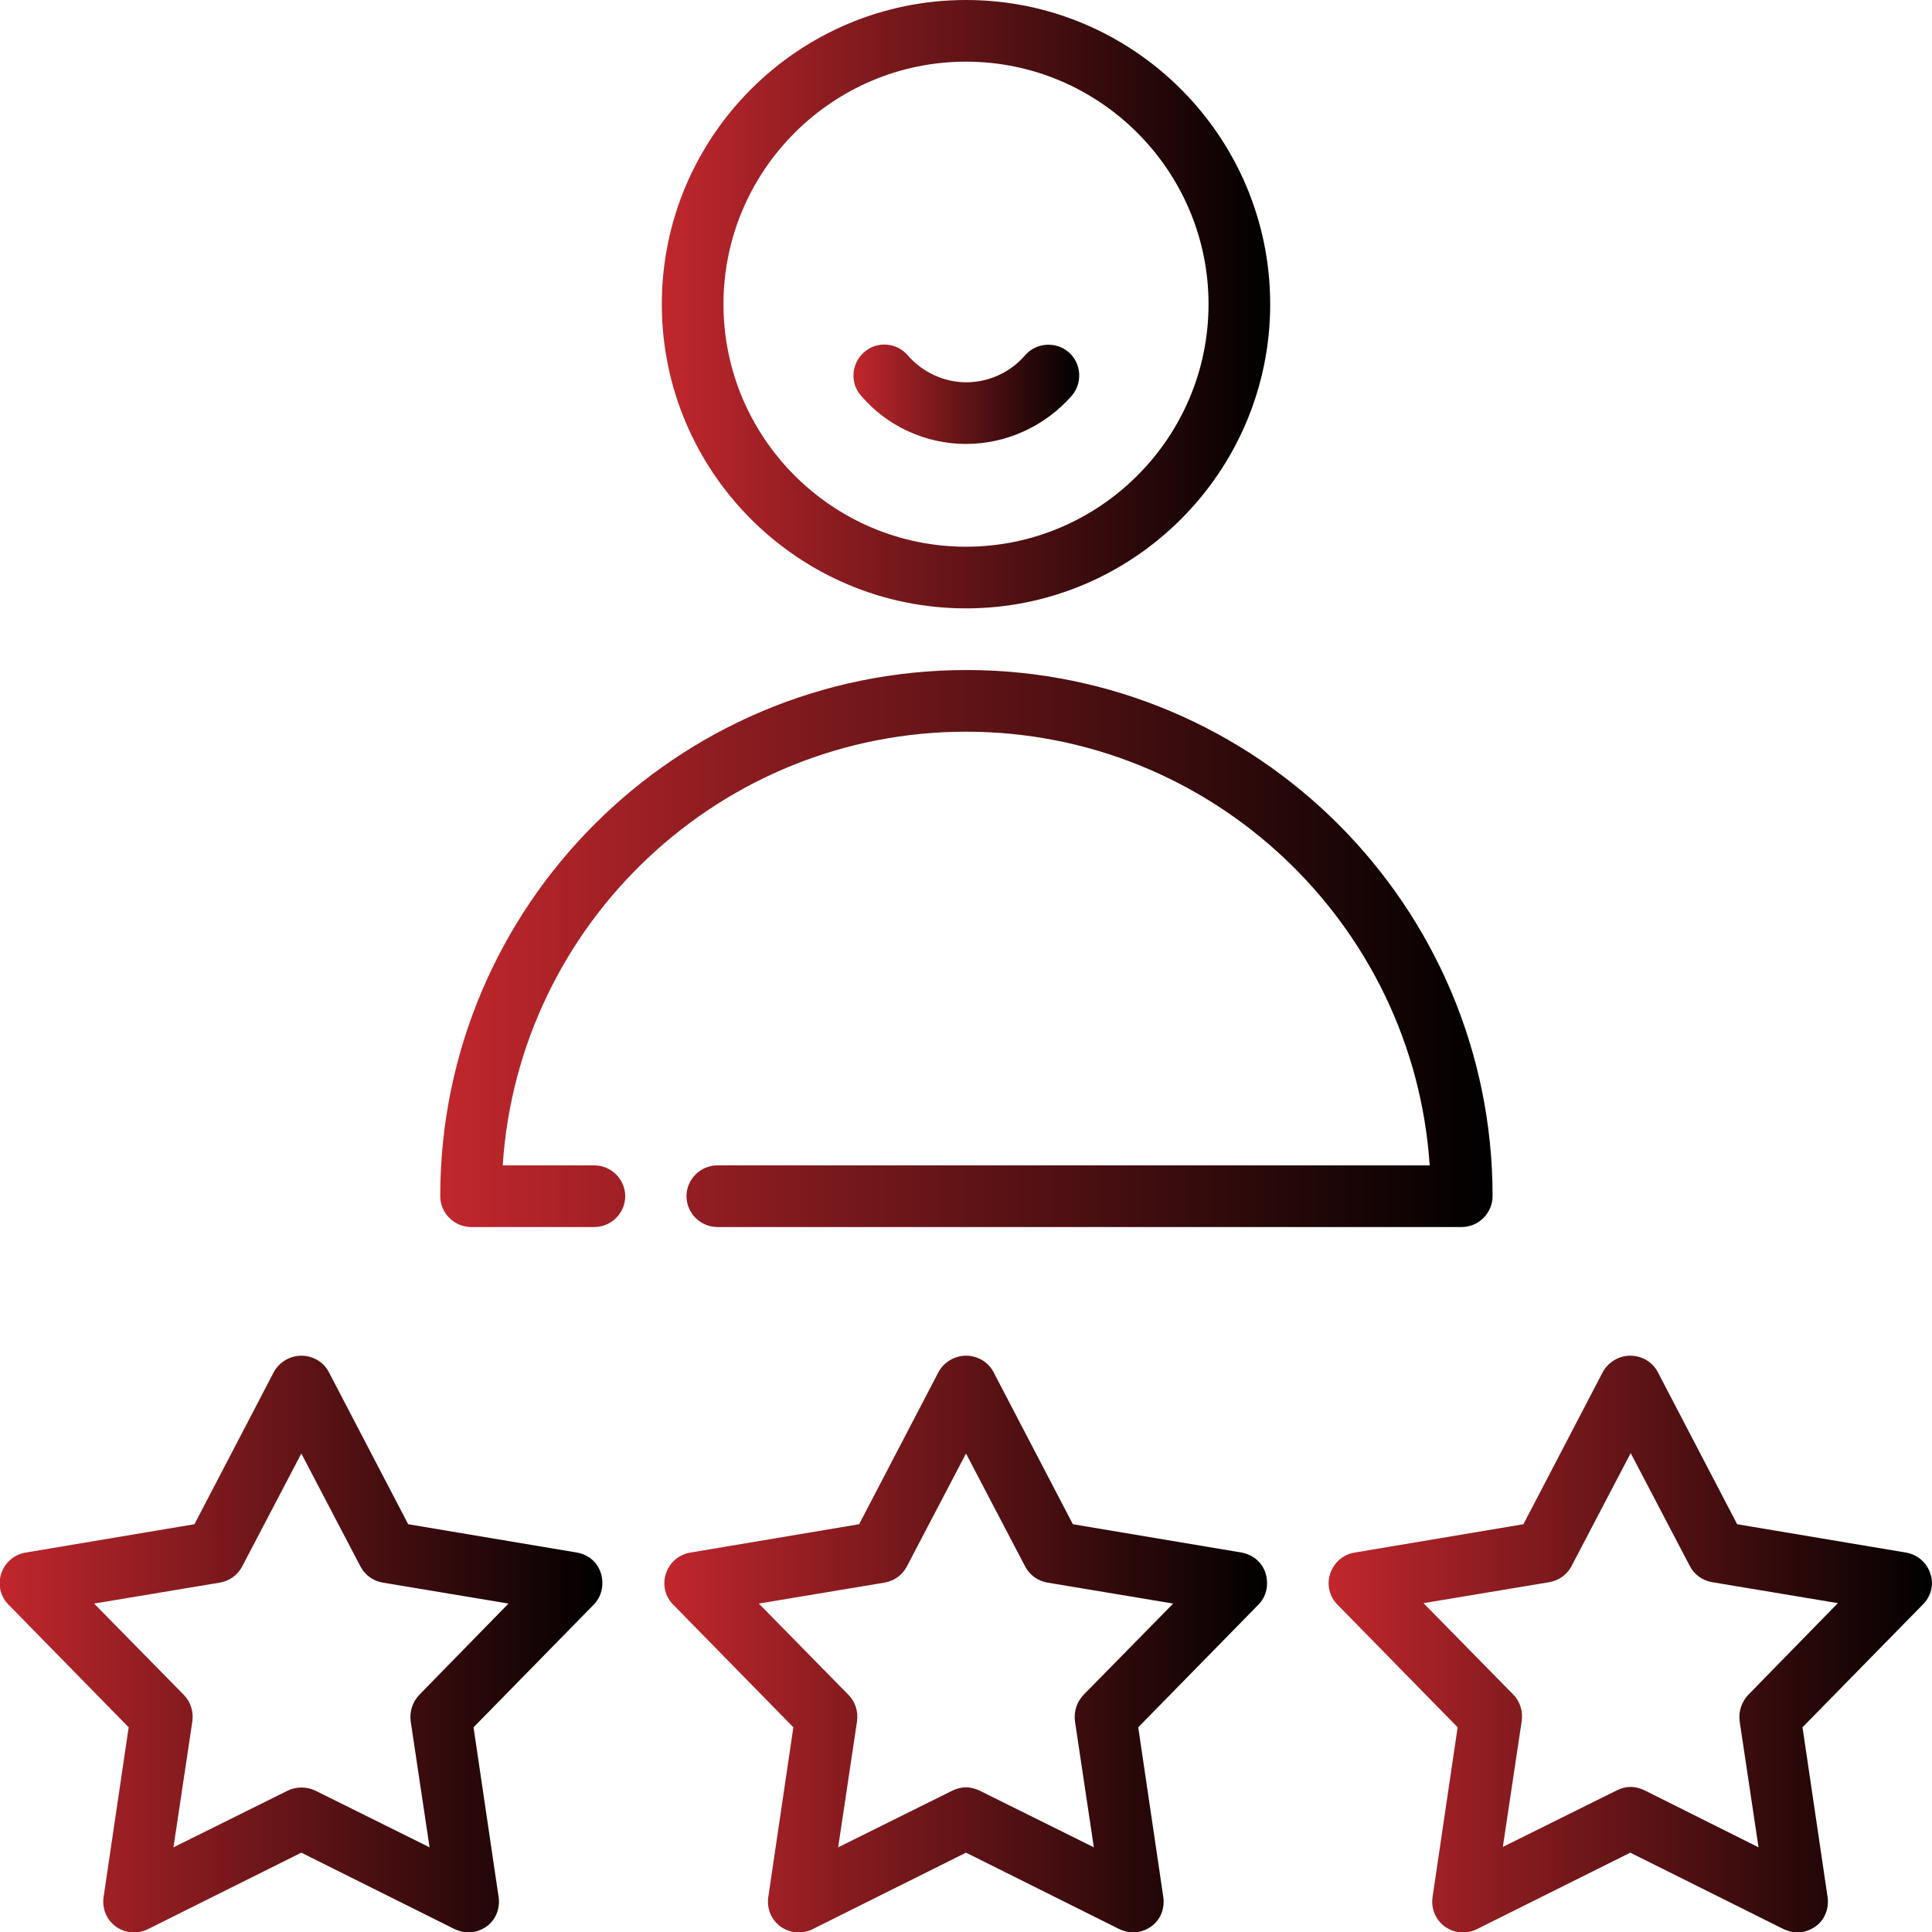 <?xml version="1.0" encoding="utf-8"?>
<!-- Generator: Adobe Illustrator 25.0.1, SVG Export Plug-In . SVG Version: 6.00 Build 0)  -->
<svg version="1.1" id="Layer_1" xmlns="http://www.w3.org/2000/svg" xmlns:xlink="http://www.w3.org/1999/xlink" x="0px" y="0px"
	 viewBox="0 0 470 470" style="enable-background:new 0 0 470 470;" xml:space="preserve">
<style type="text/css">
	.st0{fill:url(#SVGID_1_);}
	.st1{fill:url(#SVGID_2_);}
	.st2{fill:url(#SVGID_3_);}
	.st3{fill:url(#SVGID_4_);}
	.st4{fill:url(#SVGID_5_);}
	.st5{fill:url(#SVGID_6_);}
	.st6{fill:url(#SVGID_7_);}
</style>
<g>
	<linearGradient id="SVGID_1_" gradientUnits="userSpaceOnUse" x1="160.996" y1="74.004" x2="309.004" y2="74.004">
		<stop  offset="0" style="stop-color:#C1272D"/>
		<stop  offset="1" style="stop-color:#000000"/>
	</linearGradient>
	<path class="st0" d="M235,148c40.8,0,74-33.2,74-74c0-40.8-33.2-74-74-74s-74,33.2-74,74C161,114.8,194.2,148,235,148z M235,15
		c32.5,0,59,26.5,59,59s-26.5,59-59,59s-59-26.5-59-59S202.5,15,235,15z"/>
	<linearGradient id="SVGID_2_" gradientUnits="userSpaceOnUse" x1="106.96" y1="230.779" x2="363.04" y2="230.779">
		<stop  offset="0" style="stop-color:#C1272D"/>
		<stop  offset="1" style="stop-color:#000000"/>
	</linearGradient>
	<path class="st1" d="M235,178c59.8,0,108.9,46.7,112.8,105.5H174.5c-4.1,0-7.5,3.4-7.5,7.5s3.4,7.5,7.5,7.5h181.1
		c4.1,0,7.5-3.4,7.5-7.5c0-70.6-57.4-128-128-128s-128,57.4-128,128c0,4.1,3.4,7.5,7.5,7.5h30c4.1,0,7.5-3.4,7.5-7.5
		s-3.4-7.5-7.5-7.5h-22.3C126.1,224.7,175.2,178,235,178L235,178z"/>
	<linearGradient id="SVGID_3_" gradientUnits="userSpaceOnUse" x1="-1.266258e-03" y1="399.889" x2="146.665" y2="399.889">
		<stop  offset="0" style="stop-color:#C1272D"/>
		<stop  offset="1" style="stop-color:#000000"/>
	</linearGradient>
	<path class="st2" d="M140.4,377.7l-41.1-6.9l-19.3-37c-1.3-2.5-3.9-4-6.7-4s-5.4,1.6-6.7,4l-19.3,37l-41.1,6.9
		c-2.8,0.5-5,2.4-5.9,5.1c-0.9,2.7-0.2,5.6,1.8,7.6l29.2,29.8l-6.1,41.3c-0.4,2.8,0.7,5.5,3,7.2c2.3,1.6,5.2,1.9,7.8,0.6l37.3-18.6
		l37.3,18.6c1.1,0.5,2.2,0.8,3.3,0.8c1.6,0,3.1-0.5,4.4-1.4c2.3-1.6,3.4-4.4,3-7.2l-6.1-41.3l29.2-29.8c2-2,2.6-4.9,1.8-7.6
		C145.4,380.1,143.2,378.2,140.4,377.7L140.4,377.7z M102,412.3c-1.6,1.7-2.4,4-2.1,6.4l4.6,30.7l-27.8-13.8c-2.1-1-4.6-1-6.7,0
		l-27.8,13.8l4.6-30.7c0.3-2.3-0.4-4.7-2.1-6.4l-21.8-22.2l30.6-5.1c2.3-0.4,4.3-1.8,5.4-3.9l14.4-27.5l14.4,27.5
		c1.1,2.1,3.1,3.5,5.4,3.9l30.6,5.1C123.7,390.1,102,412.3,102,412.3z"/>
	<linearGradient id="SVGID_4_" gradientUnits="userSpaceOnUse" x1="161.666" y1="399.889" x2="308.334" y2="399.889">
		<stop  offset="0" style="stop-color:#C1272D"/>
		<stop  offset="1" style="stop-color:#000000"/>
	</linearGradient>
	<path class="st3" d="M302.1,377.7l-41.1-6.9l-19.3-37c-1.3-2.5-3.9-4-6.7-4s-5.4,1.6-6.7,4l-19.3,37l-41.1,6.9
		c-2.8,0.5-5,2.4-5.9,5.1c-0.9,2.7-0.2,5.6,1.8,7.6l29.2,29.8l-6.1,41.3c-0.4,2.8,0.7,5.5,3,7.2c2.3,1.6,5.2,1.9,7.8,0.6l37.3-18.6
		l37.3,18.6c1.1,0.5,2.2,0.8,3.3,0.8c1.6,0,3.1-0.5,4.4-1.4c2.3-1.6,3.4-4.4,3-7.2l-6.1-41.3l29.2-29.8c2-2,2.6-4.9,1.8-7.6
		C307.1,380.1,304.8,378.2,302.1,377.7L302.1,377.7z M263.6,412.3c-1.6,1.7-2.4,4-2.1,6.4l4.6,30.7l-27.8-13.8
		c-1.1-0.5-2.2-0.8-3.3-0.8s-2.3,0.3-3.3,0.8l-27.8,13.8l4.6-30.7c0.3-2.3-0.4-4.7-2.1-6.4l-21.8-22.2l30.6-5.1
		c2.3-0.4,4.3-1.8,5.4-3.9l14.4-27.5l14.4,27.5c1.1,2.1,3.1,3.5,5.4,3.9l30.6,5.1L263.6,412.3L263.6,412.3z"/>
	<linearGradient id="SVGID_5_" gradientUnits="userSpaceOnUse" x1="323.332" y1="399.889" x2="470" y2="399.889">
		<stop  offset="0" style="stop-color:#C1272D"/>
		<stop  offset="1" style="stop-color:#000000"/>
	</linearGradient>
	<path class="st4" d="M469.6,382.8c-0.9-2.7-3.1-4.6-5.9-5.1l-41.1-6.9l-19.3-37c-1.3-2.5-3.9-4-6.7-4s-5.4,1.6-6.7,4l-19.3,37
		l-41.1,6.9c-2.8,0.5-5,2.4-5.9,5.1c-0.9,2.7-0.2,5.6,1.8,7.6l29.2,29.8l-6.1,41.3c-0.4,2.8,0.7,5.5,3,7.2c2.3,1.6,5.2,1.9,7.8,0.6
		l37.3-18.6l37.3,18.6c1.1,0.5,2.2,0.8,3.3,0.8c1.6,0,3.1-0.5,4.4-1.4c2.3-1.6,3.4-4.4,3-7.2l-6.1-41.3l29.2-29.8
		C469.8,388.4,470.5,385.4,469.6,382.8L469.6,382.8z M425.3,412.3c-1.6,1.7-2.4,4-2.1,6.4l4.6,30.7L400,435.5
		c-1.1-0.5-2.2-0.8-3.3-0.8c-1.1,0-2.3,0.3-3.3,0.8l-27.8,13.8l4.6-30.7c0.3-2.3-0.4-4.7-2.1-6.4l-21.8-22.2l30.6-5.1
		c2.3-0.4,4.3-1.8,5.4-3.9l14.4-27.5l14.4,27.5c1.1,2.1,3.1,3.5,5.4,3.9l30.6,5.1L425.3,412.3L425.3,412.3z"/>
	<linearGradient id="SVGID_6_" gradientUnits="userSpaceOnUse" x1="207.5" y1="95.938" x2="262.5" y2="95.938">
		<stop  offset="0" style="stop-color:#C1272D"/>
		<stop  offset="1" style="stop-color:#000000"/>
	</linearGradient>
	<path class="st5" d="M235,108c9.8,0,19.2-4.3,25.7-11.7c2.7-3.1,2.4-7.9-0.7-10.6c-3.1-2.7-7.9-2.4-10.6,0.7
		c-3.6,4.2-8.9,6.6-14.3,6.6s-10.7-2.4-14.3-6.6c-2.7-3.1-7.5-3.5-10.6-0.7c-3.1,2.7-3.5,7.5-0.7,10.6
		C215.8,103.7,225.2,108,235,108L235,108z"/>
</g>
<linearGradient id="SVGID_7_" gradientUnits="userSpaceOnUse" x1="-127.94" y1="561.024" x2="-3.94" y2="561.024" gradientTransform="matrix(1 0 0 -1 0 471.276)">
	<stop  offset="0" style="stop-color:#C1272D"/>
	<stop  offset="1" style="stop-color:#000000"/>
</linearGradient>
<path class="st6" d="M-14.6-52.2c2.9-2.2,4.7-5.6,4.7-9.5c0-5.9-4.3-10.9-10-11.8v-2.2c0-5.5-4.5-10-10-10h-34V-93
	c1.1,0.8,2.4,1.3,3.8,1.3c3.4,0,6.1-2.7,6.2-6c3.3-0.1,5.9-2.7,6-6c3.3-0.1,5.9-2.7,6-6c3.3-0.1,6-2.9,6-6.2c0-1.7-0.7-3.2-1.8-4.4
	l-0.4-0.4c2.7-3.4,4.2-7.5,4.2-12c0-10.5-8.5-19-19-19c-4.9,0-9.5,1.9-13,5.2c-3.5-3.3-8.1-5.2-13-5.2c-10.5,0-19,8.5-19,19
	c0,4.9,1.9,9.5,5.3,13.1c-0.8,1.1-1.3,2.4-1.3,3.7c0,3.4,2.7,6.1,6,6.2c0.1,3.3,2.7,5.9,6,6c0.1,3.3,2.7,5.9,6,6
	c0.1,3.3,2.9,6,6.2,6c0.6,0,1.2-0.1,1.8-0.3v6.3h-34c-5.5,0-10,4.5-10,10v2.2c-5.7,1-10,5.9-10,11.8c0,3.9,1.9,7.3,4.7,9.5
	c-6.3,2.8-10.7,9.2-10.7,16.5v8h36v-8c0-7.3-4.4-13.7-10.7-16.5c2.9-2.2,4.7-5.6,4.7-9.5c0-5.9-4.3-10.9-10-11.8v-2.2
	c0-3.3,2.7-6,6-6h34v8.2c-5.7,1-10,5.9-10,11.8c0,3.9,1.9,7.3,4.7,9.5c-6.3,2.8-10.7,9.2-10.7,16.5v8h36v-8
	c0-7.3-4.4-13.7-10.7-16.5c2.9-2.2,4.7-5.6,4.7-9.5c0-5.9-4.3-10.9-10-11.8v-8.2h34c3.3,0,6,2.7,6,6v2.2c-5.7,1-10,5.9-10,11.8
	c0,3.9,1.9,7.3,4.7,9.5c-6.3,2.8-10.7,9.2-10.7,16.5v8h36v-8C-3.9-43-8.3-49.4-14.6-52.2L-14.6-52.2z M-52.9-147.7
	c8.3,0,15,6.7,15,15c0,3.3-1.1,6.5-3.1,9.1l-9.2-9.2c0.6-0.4,1.2-0.9,1.7-1.5l-2.8-2.8c-2.2,2.2-5.1,3.4-8.2,3.4h-3.2l-3.4,3.4
	c-0.4,0.4-0.9,0.6-1.4,0.6H-75c-0.5,0-0.8-0.4-0.8-0.8c0-0.2,0.1-0.4,0.2-0.6l12.1-12.2C-60.6-146.1-56.9-147.7-52.9-147.7
	L-52.9-147.7z M-78.9-147.7c3.8,0,7.4,1.4,10.2,4l-9.7,9.7c-0.9,0.9-1.4,2.1-1.4,3.4c0,2.7,2.2,4.8,4.8,4.8h7.5
	c1.6,0,3.1-0.6,4.2-1.8l2.2-2.2h1.5c2,0,3.9-0.4,5.7-1.1l13.3,13.3c0.4,0.4,0.7,1,0.7,1.6c0,1.2-1,2.2-2.2,2.2
	c-0.6,0-1.2-0.2-1.6-0.7l-4.8-4.8l-2.8,2.8l4.8,4.8c0.4,0.4,0.7,1,0.7,1.6c0,1.2-1,2.2-2.2,2.2c-0.6,0-1.2-0.2-1.6-0.7l-4.8-4.8
	l-2.8,2.8l4.8,4.8c0.4,0.4,0.7,1,0.7,1.6c0,1.2-1,2.2-2.2,2.2c-0.6,0-1.2-0.2-1.6-0.7l-4.8-4.8l-2.8,2.8l4.8,4.8
	c0.4,0.4,0.7,1,0.7,1.6c0,1.2-1,2.2-2.2,2.2c-0.6,0-1.2-0.2-1.6-0.7l-0.7-0.7c0.3-0.8,0.5-1.6,0.5-2.4c0-3.4-2.7-6.1-6-6.2
	c-0.1-3.3-2.7-5.9-6-6c-0.1-3.3-2.7-5.9-6-6c-0.1-3.3-2.9-6-6.2-6c-1.3,0-2.6,0.4-3.7,1.2c-2.9-2.4-4.4-6-4.4-9.8
	C-93.9-141-87.2-147.7-78.9-147.7L-78.9-147.7z M-89.9-115.9c0-0.6,0.2-1.2,0.7-1.6l1.5-1.5c0.4-0.4,1-0.7,1.6-0.7
	c1.2,0,2.2,1,2.2,2.2c0,0.6-0.2,1.2-0.7,1.6l-1.5,1.5c-0.4,0.4-1,0.7-1.6,0.7C-88.9-113.7-89.9-114.7-89.9-115.9z M-83.9-109.9
	c0-0.6,0.2-1.2,0.7-1.6l1.5-1.5c0.4-0.4,1-0.7,1.6-0.7c1.2,0,2.2,1,2.2,2.2c0,0.6-0.2,1.2-0.7,1.6l-1.5,1.5c-0.4,0.4-1,0.7-1.6,0.7
	C-82.9-107.7-83.9-108.7-83.9-109.9z M-77.9-103.9c0-0.6,0.2-1.2,0.7-1.6l1.5-1.5c0.4-0.4,1-0.7,1.6-0.7c1.2,0,2.2,1,2.2,2.2
	c0,0.6-0.2,1.2-0.7,1.6l-1.5,1.5c-0.4,0.4-1,0.7-1.6,0.7C-76.9-101.7-77.9-102.7-77.9-103.9z M-69.7-95.7c-1.2,0-2.2-1-2.2-2.2
	c0-0.6,0.2-1.2,0.7-1.6l1.5-1.5c0.4-0.4,1-0.7,1.6-0.7c1.2,0,2.2,1,2.2,2.2c0,0.6-0.2,1.2-0.7,1.6l-1.5,1.5
	C-68.5-95.9-69.1-95.7-69.7-95.7z M-95.9-35.7v4h-4v-8h-4v8h-12v-8h-4v8h-4v-4c0-7.7,6.3-14,14-14S-95.9-43.4-95.9-35.7z
	 M-101.9-61.7c0,4.4-3.6,8-8,8s-8-3.6-8-8s3.6-8,8-8S-101.9-66.1-101.9-61.7z M-51.9-35.7v4h-4v-8h-4v8h-12v-8h-4v8h-4v-4
	c0-7.7,6.3-14,14-14S-51.9-43.4-51.9-35.7z M-57.9-61.7c0,4.4-3.6,8-8,8s-8-3.6-8-8s3.6-8,8-8S-57.9-66.1-57.9-61.7z M-29.9-61.7
	c0-4.4,3.6-8,8-8s8,3.6,8,8s-3.6,8-8,8S-29.9-57.3-29.9-61.7z M-7.9-31.7h-4v-8h-4v8h-12v-8h-4v8h-4v-4c0-7.7,6.3-14,14-14
	s14,6.3,14,14V-31.7z"/>
</svg>
